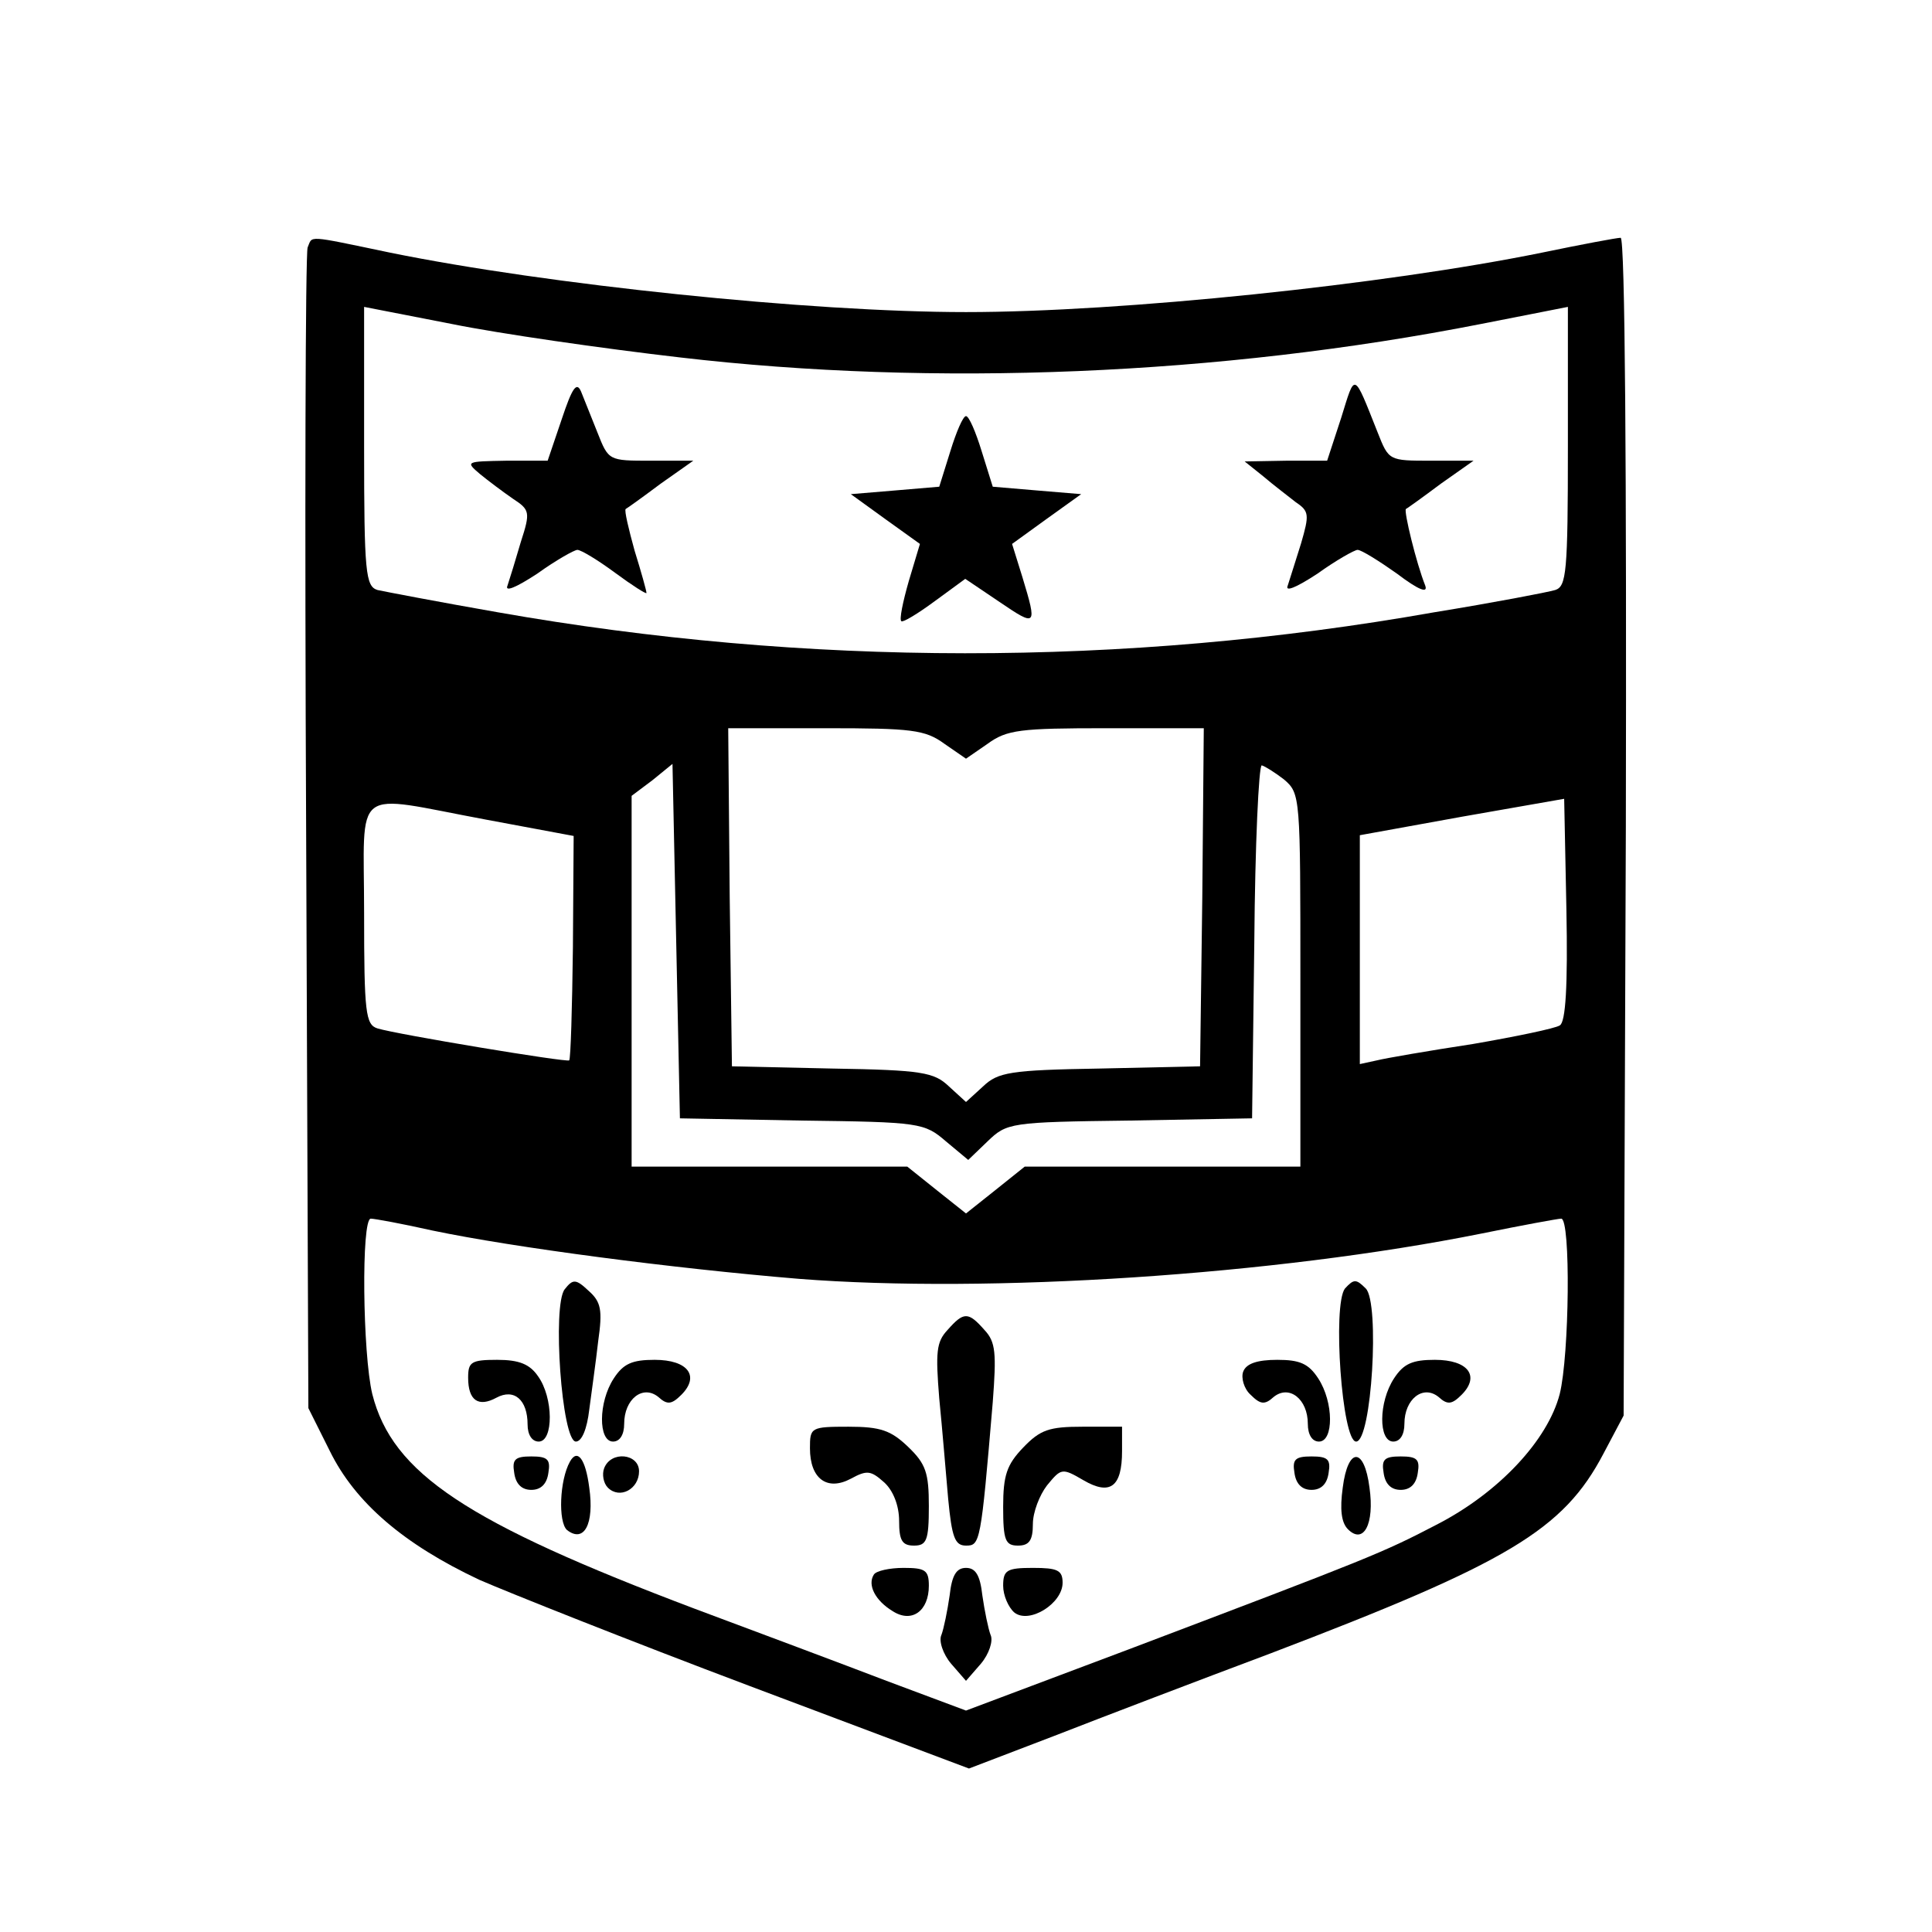 <?xml version="1.0" standalone="no"?>
<!DOCTYPE svg PUBLIC "-//W3C//DTD SVG 20010904//EN"
 "http://www.w3.org/TR/2001/REC-SVG-20010904/DTD/svg10.dtd">
<svg version="1.0" xmlns="http://www.w3.org/2000/svg"
 width="260pt" height="260pt" viewBox="0 0 260 260"
 preserveAspectRatio="xMidYMid meet">
<g transform="translate(0,260) scale(0.1,-0.1)"
fill="#000000" stroke="none">
<path d="M414 2267 c-3 -8 -4 -362 -2 -788 l3 -774 29 -58 c34 -69 99 -125
201 -173 39 -17 202 -82 364 -143 l295 -111 115 44 c64 25 195 75 291 111 320
122 394 166 448 269 l27 51 3 793 c1 476 -1 792 -7 792 -5 0 -53 -9 -106 -20
-211 -43 -565 -80 -775 -80 -210 0 -564 37 -775 80 -115 24 -104 23 -111 7z
m501 -148 c342 -40 727 -24 1078 45 l117 23 0 -188 c0 -170 -2 -188 -17 -193
-10 -3 -83 -17 -163 -30 -418 -74 -846 -73 -1260 0 -80 14 -153 28 -162 30
-16 5 -18 23 -18 193 l0 188 118 -23 c64 -13 203 -33 307 -45z m356 -520 l29
-20 29 20 c26 19 44 21 160 21 l131 0 -2 -227 -3 -228 -135 -3 c-121 -2 -137
-5 -157 -24 l-23 -21 -23 21 c-20 19 -36 22 -157 24 l-135 3 -3 228 -2 227
131 0 c116 0 134 -2 160 -21z m-192 -507 c159 -2 165 -3 194 -28 l30 -25 26
25 c26 25 30 26 191 28 l165 3 3 238 c1 130 6 237 10 237 4 -1 17 -9 30 -19
22 -19 22 -22 22 -270 l0 -251 -186 0 -185 0 -40 -32 -39 -31 -39 31 -40 32
-185 0 -186 0 0 249 0 250 28 21 27 22 5 -239 5 -238 164 -3z m1020 128 c-6
-4 -59 -15 -117 -25 -59 -9 -117 -19 -129 -22 l-23 -5 0 154 0 154 138 25 137
24 3 -149 c2 -103 -1 -152 -9 -156z m-1445 277 l118 -22 -1 -150 c-1 -82 -3
-150 -5 -152 -3 -3 -232 35 -258 43 -16 5 -18 21 -18 155 0 175 -19 160 164
126z m-72 -553 c110 -23 324 -51 493 -65 256 -20 640 5 919 61 54 11 103 20
107 20 13 0 11 -184 -2 -236 -16 -62 -82 -133 -166 -176 -73 -38 -88 -44 -415
-168 l-218 -82 -107 40 c-60 23 -175 66 -258 97 -307 116 -407 182 -434 289
-13 54 -15 236 -2 236 5 0 43 -7 83 -16z"/>
<path d="M756 2036 l-19 -56 -56 0 c-54 -1 -55 -1 -35 -18 11 -9 31 -24 44
-33 23 -15 24 -18 11 -58 -7 -24 -15 -50 -18 -59 -4 -9 11 -3 40 16 25 18 50
32 54 32 5 0 28 -14 51 -31 23 -17 42 -29 42 -27 0 3 -7 28 -16 57 -8 29 -14
54 -12 56 2 1 23 16 47 34 l44 31 -57 0 c-57 0 -57 0 -72 38 -8 20 -18 45 -22
55 -6 14 -12 5 -26 -37z"/>
<path d="M1805 2038 l-19 -58 -55 0 -56 -1 25 -20 c14 -12 34 -27 44 -35 18
-12 18 -17 7 -55 -7 -22 -15 -48 -18 -57 -4 -9 11 -3 40 16 25 18 50 32 54 32
5 0 29 -15 53 -32 29 -22 42 -27 38 -16 -12 30 -29 100 -26 103 2 1 23 16 47
34 l44 31 -57 0 c-57 0 -57 0 -72 38 -33 83 -30 81 -49 20z"/>
<path d="M1279 1993 l-15 -48 -59 -5 -60 -5 47 -34 46 -33 -15 -50 c-8 -28
-13 -52 -10 -54 2 -2 22 10 45 27 l41 30 46 -31 c50 -34 51 -33 31 33 l-14 45
47 34 46 33 -60 5 -59 5 -15 48 c-8 26 -17 47 -21 47 -4 0 -13 -21 -21 -47z"/>
<path d="M760 865 c-17 -21 -4 -205 15 -205 8 0 15 17 18 43 3 23 9 65 12 92
6 42 4 53 -13 68 -17 16 -21 16 -32 2z"/>
<path d="M1810 866 c-17 -22 -4 -206 15 -206 21 0 32 187 13 206 -13 13 -16
13 -28 0z"/>
<path d="M1275 810 c-15 -16 -16 -30 -11 -92 4 -40 9 -101 12 -135 5 -52 9
-63 24 -63 19 0 20 3 36 193 5 66 4 81 -11 97 -22 25 -28 25 -50 0z"/>
<path d="M630 746 c0 -31 14 -40 38 -27 24 13 42 -3 42 -36 0 -14 6 -23 15
-23 20 0 20 59 -1 88 -11 16 -25 22 -55 22 -35 0 -39 -3 -39 -24z"/>
<path d="M826 745 c-21 -32 -21 -85 -1 -85 9 0 15 9 15 24 0 33 25 53 46 36
12 -11 18 -10 31 3 25 25 9 47 -36 47 -30 0 -42 -5 -55 -25z"/>
<path d="M1673 754 c-3 -8 1 -23 10 -31 13 -13 19 -14 31 -3 21 17 46 -3 46
-36 0 -15 6 -24 15 -24 20 0 20 53 -1 85 -13 20 -25 25 -55 25 -27 0 -42 -5
-46 -16z"/>
<path d="M1876 745 c-21 -32 -21 -85 -1 -85 9 0 15 9 15 24 0 33 25 53 46 36
12 -11 18 -10 31 3 25 25 9 47 -36 47 -30 0 -42 -5 -55 -25z"/>
<path d="M1090 651 c0 -41 23 -58 55 -41 22 12 27 11 45 -5 12 -11 20 -31 20
-52 0 -26 4 -33 20 -33 17 0 20 7 20 53 0 45 -4 57 -28 80 -23 22 -37 27 -80
27 -51 0 -52 -1 -52 -29z"/>
<path d="M1377 652 c-22 -23 -27 -37 -27 -80 0 -45 3 -52 20 -52 15 0 20 7 20
29 0 16 9 39 19 52 19 23 20 24 49 7 36 -21 52 -9 52 39 l0 33 -53 0 c-45 0
-57 -4 -80 -28z"/>
<path d="M692 618 c2 -15 10 -23 23 -23 13 0 21 8 23 23 3 18 -1 22 -23 22
-22 0 -26 -4 -23 -22z"/>
<path d="M767 633 c-14 -25 -16 -81 -4 -92 23 -18 37 8 30 57 -5 39 -16 53
-26 35z"/>
<path d="M813 624 c-3 -8 -1 -20 5 -26 16 -16 42 -2 42 22 0 24 -38 28 -47 4z"/>
<path d="M1742 618 c2 -15 10 -23 23 -23 13 0 21 8 23 23 3 18 -1 22 -23 22
-22 0 -26 -4 -23 -22z"/>
<path d="M1807 598 c-4 -29 -2 -47 7 -56 21 -21 36 7 29 56 -7 55 -29 55 -36
0z"/>
<path d="M1862 618 c2 -15 10 -23 23 -23 13 0 21 8 23 23 3 18 -1 22 -23 22
-22 0 -26 -4 -23 -22z"/>
<path d="M1176 481 c-9 -14 2 -35 25 -49 26 -17 49 0 49 34 0 21 -5 24 -34 24
-19 0 -37 -4 -40 -9z"/>
<path d="M1278 453 c-3 -21 -8 -45 -11 -53 -4 -8 2 -26 13 -39 l20 -23 20 23
c11 13 17 31 13 39 -3 8 -8 32 -11 53 -3 27 -9 37 -22 37 -13 0 -19 -10 -22
-37z"/>
<path d="M1350 466 c0 -13 7 -29 15 -36 20 -16 65 12 65 40 0 17 -7 20 -40 20
-35 0 -40 -3 -40 -24z"/>
</g>
</svg>
